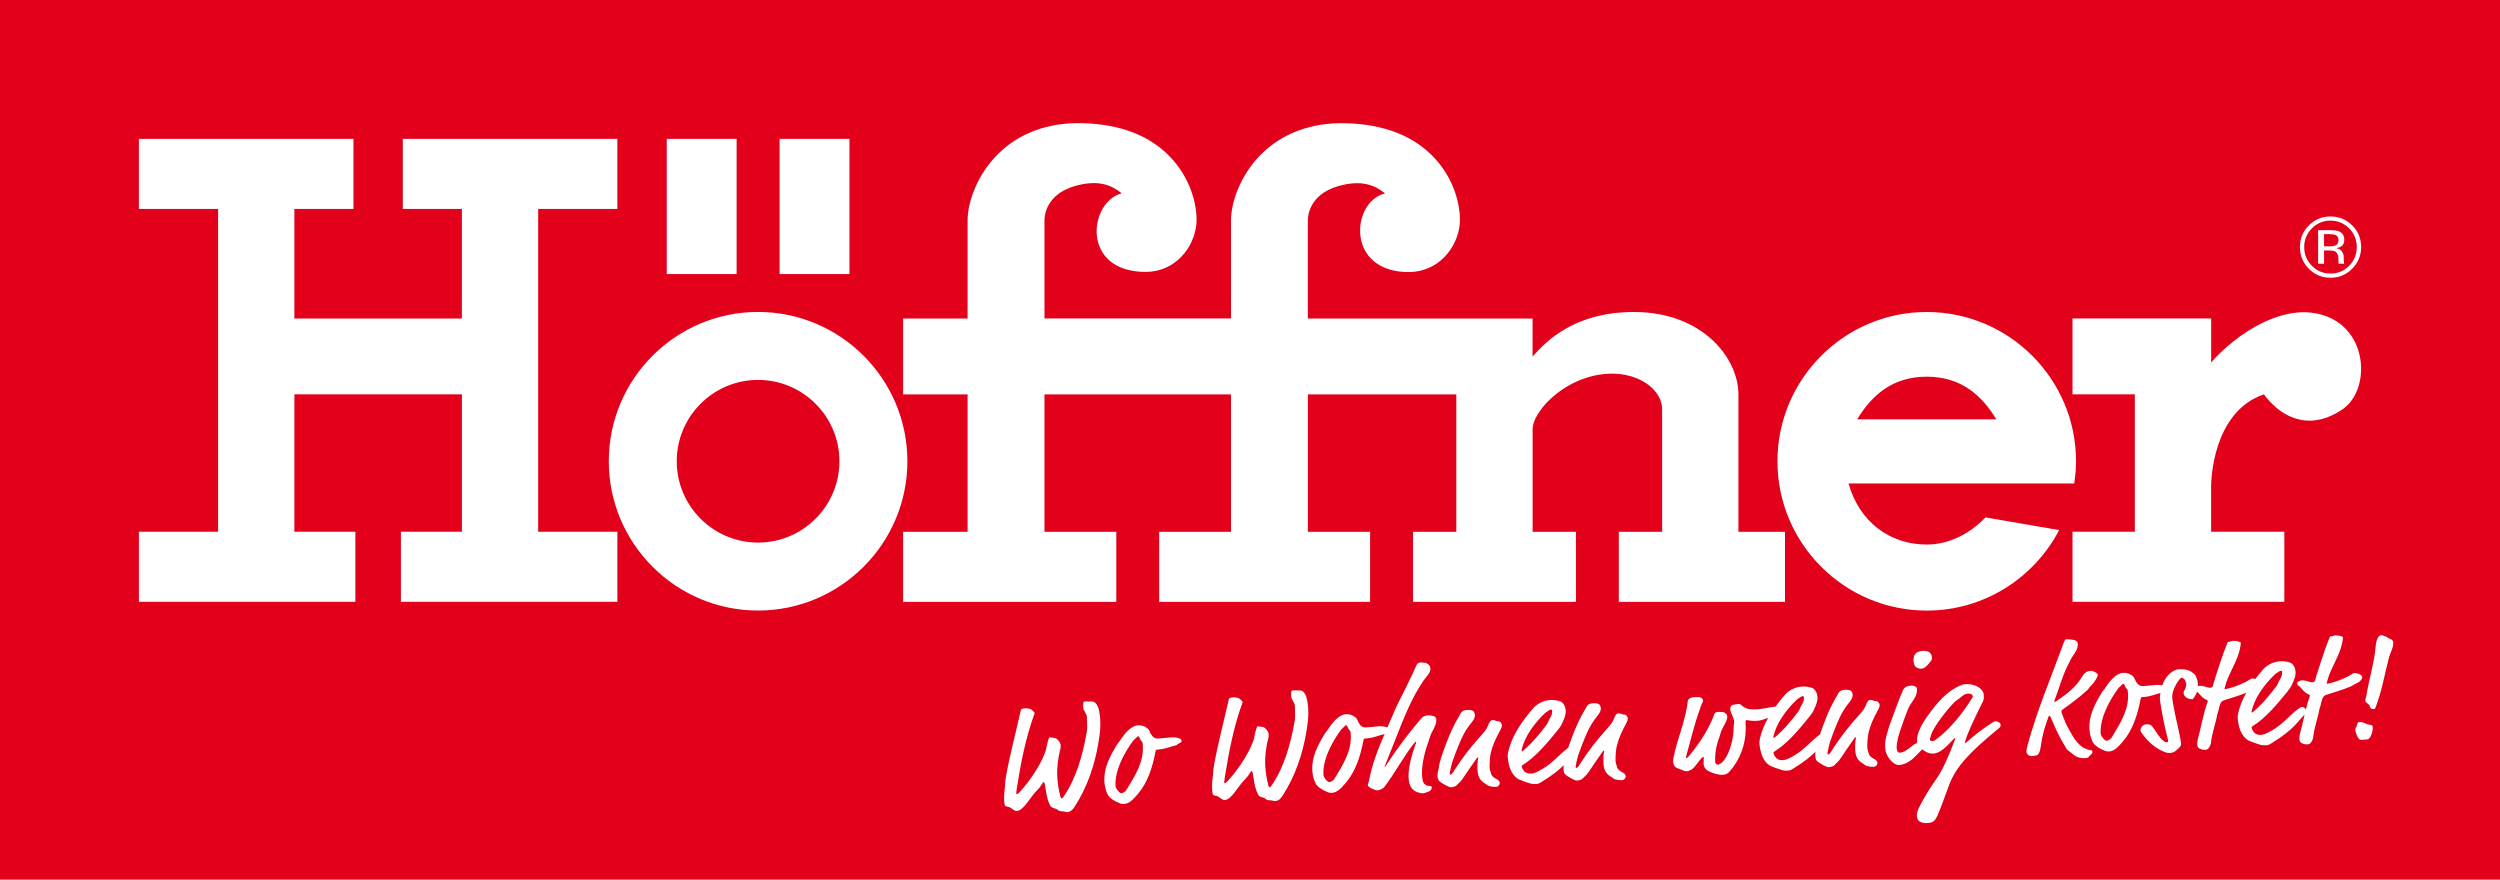 <?xml version="1.0" encoding="UTF-8"?>
<svg id="Höffner_Logo" data-name="Höffner Logo" xmlns="http://www.w3.org/2000/svg" viewBox="0 0 510.24 179.52">
  <rect width="510.24" height="179.52" style="fill: #e2001a;"/>
  <path d="m475.52,46.97h-2.4v6.86h1.21v-2.71h.95c.64,0,1.09.07,1.34.22.43.26.65.78.65,1.57v.55l.02.22s.01.05.02.08c0,.02,0,.04.02.07h1.13l-.04-.08c-.03-.06-.05-.18-.06-.36-.01-.18-.02-.35-.02-.51v-.5c0-.35-.13-.7-.37-1.06-.25-.36-.64-.59-1.18-.67.43-.07.76-.18,1-.33.45-.29.67-.74.67-1.35,0-.86-.35-1.44-1.06-1.74-.4-.16-1.02-.25-1.87-.25m1.29,1.08c.31.17.46.5.46,1,0,.53-.24.88-.71,1.07-.26.1-.64.15-1.15.15h-1.09v-2.49h1.03c.67,0,1.16.09,1.46.26m3.25,6.8c1.22-1.23,1.83-2.71,1.83-4.44s-.61-3.19-1.83-4.41c-1.22-1.22-2.7-1.82-4.43-1.82s-3.19.61-4.4,1.82c-1.22,1.22-1.83,2.69-1.83,4.41s.6,3.22,1.81,4.44c1.21,1.23,2.69,1.84,4.42,1.84s3.21-.61,4.43-1.84m-8.22-8.24c1.05-1.05,2.31-1.58,3.79-1.58s2.76.53,3.81,1.58c1.04,1.05,1.56,2.32,1.56,3.81s-.52,2.78-1.56,3.83c-1.04,1.06-2.31,1.58-3.81,1.58s-2.76-.53-3.8-1.58c-1.04-1.06-1.56-2.33-1.56-3.83s.52-2.75,1.57-3.81m10.01,27.7c-.33-4.19-2.61-7.68-6.1-9.35-9-4.29-19.81,3.61-24.47,9.02v-8.98h-28.3v15.49h12.72v28.04h-12.72v14.3h43.23v-14.3h-14.94v-9.36c0-.62.15-15.08,10.78-18.69.9,1.26,3.41,4.31,7.31,5.16,2.85.62,5.8-.09,8.76-2.12,2.56-1.75,4.02-5.37,3.72-9.21m-308.48-18.37h-14.26v-27.6h14.26v27.6Zm-37.29,0h14.26v-27.6h-14.26v27.6Zm-10.08,52.59v14.3h-44.18v-14.3h12.45v-28.04h-34.19v28.04h12.45v14.3H28.35v-14.3h16.16V42.64h-16.16v-14.3h43.79v14.3h-12.06v22.37h34.19v-22.37h-12.06v-14.3h43.79v14.3h-16.16v65.89h16.16Zm281.44-22.94h-28.4c2.91-4.81,7.11-8.71,14.2-8.71s11.29,3.9,14.2,8.71m15.9,13.07c.22-1.48.37-2.98.37-4.51,0-16.8-13.67-30.47-30.47-30.47s-30.47,13.67-30.47,30.47,13.67,30.47,30.47,30.47c11.74,0,21.93-6.68,27.02-16.43l-15.03-2.59c-3.02,3.17-7.27,5.54-11.99,5.54-7.59,0-13.79-4.67-15.96-12.47h46.06Zm-268.62,12.08c9.15,0,16.6-7.45,16.6-16.6s-7.45-16.6-16.6-16.6-16.6,7.45-16.6,16.6,7.45,16.6,16.6,16.6m0-47.07c16.8,0,30.47,13.67,30.47,30.47s-13.67,30.47-30.47,30.47-30.47-13.67-30.47-30.47,13.67-30.47,30.47-30.47m102.83-32.34c-4.36,4.27-6.31,9.93-6.31,13.65v20.02h-38.07v-20.1c0-.69.23-5.2,6.18-6.92,4.78-1.38,7.5-.21,9.59,1.48-6.71,1.71-8.44,16,4.85,16.04,6.07.01,9.93-4.97,10.38-9.74.25-2.6-.5-8.32-4.88-13.22-4.23-4.75-10.48-7.24-18.57-7.4-6.79-.14-12.65,2-16.93,6.2-4.36,4.27-6.31,9.93-6.31,13.65v20.02h-13.16v15.49h13.16v28.04h-13.16v14.3h43.51v-14.3h-14.66v-28.04h38.07v28.04h-14.66v14.3h43.05v-14.3h-12.7v-28.04h30.3v28.04h-8.84v14.3h33.25v-14.3h-8.84v-20.98c0-1.64,1.35-3.94,3.51-6.01,3.7-3.52,8.7-5.49,13.38-5.27,5.79.28,9.54,3.8,9.54,7.2v25.06h-8.84v14.3h33.92v-14.3h-9.51v-28.04c0-7.5-7.42-16.82-21.3-16.82-12.08,0-17.84,5.85-20.71,9.1v-7.76h-45.87s0-20.06,0-20.1c0-.69.23-5.2,6.18-6.92,4.78-1.38,7.5-.21,9.59,1.48-6.89,1.59-8.16,16.05,4.81,16.05,6.07,0,9.97-4.98,10.42-9.76.25-2.6-.5-8.31-4.87-13.21-4.23-4.75-10.48-7.24-18.57-7.41-6.79-.14-12.65,2-16.93,6.2" style="fill: #fff;"/>
  <path d="m480.97,148.17c-.21.4-.26.56-.24.91.03.57.6,1.96,1.12,1.93.78-.04,1.05-.09,1.27-.1.52-.03.78-.71.98-1.3.19-.62.18-.94.16-1.23-.01-.22-.12-.44-.48-.45-.89-.02-1.25-.61-2.16-.56-.59.03-.53.57-.64.8m-256.82,3.52c.35-2.04.48-3.2.39-4.83-.02-.41-.08-.83-.14-1.27-.06-.57-.19-1.14-.52-1.7-.4-.71-.86-.75-1.48-.72-.46.02-.72-.03-.98-.01-.36.02-.4.4-.36,1.14.05.96.72,1.12.77,2.11.05.93,0,1.03.04,1.83.02.35,0,.74-.12,1.42-.8,4.46-2.11,9.18-4.6,12.81-.18.26-.34.47-.47.47-.1,0-.2-.12-.25-.28-.37-1.42-.58-2.76-.65-4.01-.11-2.04.14-3.92.63-5.8.05-.2.08-.36.06-.74-.02-.35-.2-.73-.62-1.15-.24-.25-.44-.33-.71-.35-.23-.02-.6-.13-.86-.12-.13,0-.16.04-.25.27-.17.46-.33,1.04-.43,1.62-.12.71-.15.81-.44,1.53-.92,2.33-2.82,5.25-4.83,7.5-.56.64-.75.68-.81.68-.07,0-.1-.03-.11-.15,0-.09,0-.42.11-1.03.79-5.14,1.82-10.33,3.55-15.1.03-.1.09-.23.08-.32,0-.1-.7-.77-.86-.79-.33-.05-.66-.16-1.02-.14-.85.05-.9.24-.98.6-.97,4.41-2.25,9.06-3.02,13.56-.17,1-.08.97-.16,1.74-.09.84-.23,1.71-.18,2.77.04.7.05.83.13,1.08.12.41.8.25,1.18.55.58.45,1.02.68,1.22.67,1.47-.08,2.64-2.67,4.19-4.23.5-.5.77-.87,1.07-1.4.12-.2.18-.26.28-.27.06,0,.17.02.26.56.29,1.72.43,3.06,1.12,4.3.26.47,1.11.49,1.35.7.31.27.55.39,1.04.4.59,0,.8.18.96.17.82-.04,1.25-.58,1.61-1.14,2.57-3.98,4.06-8.42,4.82-12.92m9.08.57c.18,3.29-1.57,6.01-3.19,8.7-.24.4-.27.46-.52.61-.13.07-.28.27-.61.29-.1,0-.2,0-.3-.05-.3-.18-.73-.76-.84-1.01-.11-.22-.12-.34-.12-.44-.23-4.22,3.5-9.03,3.59-9.17.15-.23.47-.41.59-.58.15-.2.34-.34.47-.35.16,0,.28.34.36.53.04.12.12.31.29.46.1.09.17.12.22.34.04.16.06.54.07.67m7.91-1.06c-.03-.51-1.03-.78-2.07-.72-.75.04-1.5.17-2.81.25-.95.05-1.43-.89-1.76-1.67-.11-.25-.21-.31-.49-.52-.58-.45-1.24-.54-1.77-.51-1.44.08-2.73,1.65-3.69,3.14-.3.46-.31.31-.73,1-1.38,2.29-2.59,4.66-2.45,7.28.05.8.23,1.75.64,2.63.33.72,1.29,1.38,2.56,1.88.2.09.5.13.79.12,1.14-.06,1.98-1.03,2.84-2.04,1.97-2.29,2.98-5.32,3.64-8.79.05-.23.12-.26.38-.28.23-.01.62-.03,1.27-.17.84-.17,1.77-.54,2.42-.67.26-.05.29-.11.35-.21.09-.16.9-.3.88-.72m25.44-1.77c.34-2.04.48-3.2.39-4.83-.02-.42-.08-.83-.14-1.28-.07-.57-.19-1.14-.52-1.7-.4-.71-.86-.75-1.48-.72-.46.02-.72-.03-.98-.01-.36.02-.4.4-.36,1.14.05.96.72,1.12.77,2.11.05.93-.01,1.03.03,1.83.02.35,0,.74-.12,1.42-.8,4.46-2.11,9.19-4.6,12.81-.18.27-.33.47-.47.47-.1,0-.2-.12-.24-.28-.37-1.42-.58-2.76-.65-4-.11-2.05.14-3.92.63-5.8.06-.19.08-.36.06-.74-.02-.35-.2-.72-.62-1.15-.24-.25-.44-.33-.71-.35-.23-.02-.6-.13-.86-.12-.13,0-.16.04-.25.27-.17.46-.33,1.04-.43,1.63-.12.71-.15.81-.44,1.53-.92,2.32-2.82,5.25-4.83,7.5-.56.64-.75.68-.81.68-.06,0-.1-.02-.11-.15,0-.09,0-.42.11-1.03.8-5.14,1.82-10.32,3.55-15.1.03-.1.09-.23.08-.32,0-.1-.7-.76-.86-.79-.33-.05-.66-.16-1.02-.14-.85.04-.91.24-.98.6-.97,4.41-2.25,9.06-3.02,13.56-.17,1-.08.97-.17,1.74-.08.84-.23,1.71-.17,2.77.04.7.05.83.12,1.08.12.41.8.25,1.18.55.58.45,1.02.68,1.22.67,1.47-.08,2.64-2.67,4.19-4.23.5-.51.77-.88,1.07-1.4.12-.2.18-.27.28-.27.06,0,.16.02.26.56.29,1.72.43,3.06,1.12,4.3.25.47,1.11.49,1.35.7.31.27.54.39,1.04.39.59,0,.8.18.96.17.82-.04,1.25-.58,1.61-1.14,2.57-3.98,4.06-8.42,4.82-12.92m9.08.57c.18,3.29-1.57,6.01-3.19,8.7-.24.4-.27.46-.52.6-.13.07-.28.27-.61.29-.1,0-.2.01-.3-.05-.31-.18-.73-.76-.84-1.01-.11-.22-.12-.35-.12-.44-.24-4.22,3.5-9.03,3.59-9.17.15-.23.47-.41.59-.58.15-.2.34-.34.47-.34.16,0,.28.34.36.53.04.13.12.32.29.47.1.09.17.12.22.34.04.16.06.54.07.67m16.61-.69c.41-.79.89-1.59.84-2.61-.01-.22-.29-.5-.53-.58-.26-.08-.89-.18-1.22-.16-.16,0-.45.09-.74.2-.35.15-.47.32-.87.78-2.25,2.65-4.48,5.53-6.92,9.28-.15.23-.18.27-.21.27-.06,0-.07-.03-.07-.06,0-.03.03-.1.26-.66,2.16-5.21,4.38-11.87,7.11-15.99.24-.37.3-.53.57-.9.79-1.07,1.45-1.62,1.4-2.45-.02-.42-.1-.57-.34-.79-.27-.24-.65-.45-.94-.43-.16,0-.37-.05-.69-.03-.33.02-.65.1-.83.49-1.43,3.22-2.7,5.63-4.03,8.32-.15.3-.23.5-.47,1.05-.47,1.13-.97,2.27-1.47,3.41-.39-.19-.99-.29-1.64-.26-.75.04-1.5.18-2.8.25-.95.05-1.42-.89-1.76-1.67-.11-.25-.21-.31-.49-.52-.58-.45-1.24-.54-1.77-.51-1.44.08-2.73,1.65-3.69,3.14-.3.47-.31.31-.73,1-1.38,2.29-2.59,4.66-2.45,7.28.04.8.23,1.75.64,2.63.33.72,1.29,1.37,2.56,1.88.2.08.5.13.79.12,1.14-.06,1.97-1.04,2.84-2.04,1.97-2.29,2.98-5.32,3.64-8.79.05-.23.12-.26.38-.27.23-.01.62-.03,1.27-.17.84-.17,1.77-.54,2.42-.67.11-.02.17-.05.22-.08-1.31,3.04-2.56,6.16-3.17,9.5-.1.55-.27.53-.25.88,0,.1.05.25.15.34.55.48,1.59.81,1.75.8.46-.02.9-.27,1.22-.48q.16-.1.34-.34c1.81-2.31,3.86-6.14,5.94-8.75.21-.27.34-.37.41-.38.03,0,.07.03.07.06,0,.06-.02.16-.11.39-.34.95-.68,1.93-1.03,3.36-.34,1.43-.47,2.62-.42,3.61.08,1.57.67,2.56,1.93,2.94.53.17.76.18.96.17.43-.02.74-.2,1.13-.31.22-.08.51-.25.59-.48.06-.16.15-.29.14-.42,0-.09-.11-.22-.24-.24-.26-.05-.62-.06-.83-.15-.5-.23-.85-.53-.93-2.06-.12-2.17.55-4.84,1.32-6.93.23-.62.33-1.2.74-1.99m13.97-.42c.15-.26.29-.72.28-.85-.02-.38-.34-.81-.7-.83-.52,0-.7-.28-1.19-.26-.42.02-.55.13-1.07,1.37-.64,1.54-2.98,2.95-7.05,9.32-.21.33-.34.43-.53.45-.1,0-.11-.19-.12-.32,0-.09.33-1.68.53-2.27.93-2.68,1.63-4.25,2.04-5.11.79-1.65,1.72-2.72,1.93-2.99.58-.74.66-1.19.64-1.54-.01-.19-.12-.41-.2-.57-.15-.28-.58-.45-1.33-.41-.49.03-.88.14-1.13.38-.28.27-.24.33-.48.73-1.32,2.22-1.99,3.79-2.84,6.05-.49,1.28-1.28,3.5-1.36,4.43-.06.71-.34.95-.29,1.94.02.35.14.76.28.91.45.49,2.04,1.37,2.43,1.35.29-.02.94-.11,1.19-.42.43-.51.69-.49,1.33-1.48.72-1.13,1.55-2.26,2.79-4.06.09-.13.12-.14.19-.14.07,0,.1.06.1.12,0,.09-.26.66-.15,2.54.04.8.25,1.46.67,1.95.46.55.86.66,1.34,1.05.41.33,1.46.37,1.72.36.62-.03.82-.59.81-.81-.02-.32-.26-.53-.53-.71-.24-.15-1.08-.52-1.21-1.09-.08-.31-.31-.79-.34-1.36-.03-.64.07-2.25.23-2.9.4-1.66.96-2.9,2.03-4.85m4.27,4.3c.56-2.88,2.7-5.63,4.72-7.59.31-.3.28-.21.63-.45.19-.14.41-.31.67-.32.2-.01.2.12.22.37.03.61-.24,1.04-.51,1.5-.39.66-.25.75-.71,1.35-1.37,1.8-2.88,3.65-4.73,5.19-.1.07-.16.1-.22.11-.03,0-.07-.03-.07-.15m21.42-5.66c.15-.26.29-.72.28-.85-.02-.38-.34-.82-.7-.83-.52,0-.7-.29-1.19-.26-.43.02-.55.12-1.07,1.37-.63,1.54-2.98,2.95-7.05,9.32-.21.33-.34.43-.53.44-.1,0-.11-.19-.12-.31,0-.1.33-1.68.53-2.27.93-2.67,1.63-4.25,2.04-5.11.79-1.65,1.72-2.72,1.93-2.99.58-.74.66-1.19.64-1.54-.01-.19-.12-.41-.19-.57-.15-.28-.58-.45-1.33-.41-.49.03-.88.14-1.13.38-.28.27-.24.33-.48.73-1.32,2.22-1.98,3.79-2.84,6.05-.21.54-.46,1.24-.7,1.95-1.76,1.3-3.03,2.98-5.12,4.23-1.43.85-1.91,1-2.46,1.03-.33.02-.66-.03-1.03-.2-.3-.14-.83-.79-.86-1.3,0-.09.02-.16.18-.26,2.69-1.65,5.09-4.57,7.21-7.18.43-.54.67-.9.96-1.56.35-.79.67-1.51.62-2.34-.07-1.28-.79-1.82-1.16-1.93-.67-.19-1.13-.29-2.01-.25-1.6.09-2.89,1.02-3.42,1.62-2.34,2.72-4.41,5.65-5.14,8.96-.11.45-.12.78-.11,1.06.03.61.27,1.81.53,2.44.42,1.04,1.08,1.8,1.76,2.12.24.12,1.41.57,2.14.78.53.16.86.18,1.26.16.42-.02.59-.03,1.16-.38,2.34-1.43,3.68-2.55,4.61-3.48-.05.24-.09.5-.07.9.02.35.14.76.28.92.45.49,2.04,1.36,2.43,1.34.29-.02.94-.11,1.19-.42.43-.5.69-.49,1.33-1.48.73-1.13,1.55-2.26,2.79-4.06.09-.13.12-.13.19-.14.06,0,.1.06.1.12,0,.1-.26.66-.15,2.54.04.8.24,1.46.67,1.95.46.55.86.66,1.34,1.05.41.33,1.46.37,1.72.36.62-.03.82-.59.81-.81-.02-.32-.26-.53-.53-.71-.24-.15-1.07-.52-1.21-1.09-.08-.32-.3-.79-.34-1.36-.03-.64.07-2.25.23-2.9.4-1.66.95-2.9,2.02-4.85m29.96,2.93c.56-2.88,2.7-5.63,4.72-7.59.31-.3.28-.21.63-.45.19-.14.41-.31.67-.32.2-.01.2.12.22.37.03.61-.24,1.04-.5,1.5-.39.66-.25.75-.71,1.35-1.37,1.8-2.88,3.65-4.73,5.19-.09.07-.16.1-.22.11-.03,0-.07-.03-.07-.16m21.42-5.66c.15-.26.29-.72.28-.85-.02-.38-.34-.82-.7-.83-.52,0-.7-.28-1.19-.26-.42.02-.55.12-1.07,1.37-.63,1.54-2.98,2.95-7.05,9.32-.21.33-.34.44-.53.45-.1,0-.11-.19-.12-.32,0-.1.33-1.68.53-2.27.93-2.67,1.63-4.25,2.04-5.11.79-1.64,1.72-2.72,1.93-2.99.58-.74.66-1.19.64-1.54,0-.19-.12-.41-.2-.57-.15-.28-.58-.45-1.33-.41-.49.03-.88.14-1.13.38-.28.27-.24.33-.48.73-1.32,2.22-1.99,3.79-2.84,6.05-.2.54-.46,1.24-.7,1.95-1.76,1.3-3.03,2.98-5.12,4.23-1.43.85-1.91,1-2.47,1.03-.33.02-.66-.03-1.03-.2-.3-.14-.83-.79-.86-1.3,0-.09.02-.16.18-.26,2.69-1.65,5.09-4.57,7.21-7.18.43-.54.67-.9.96-1.56.35-.79.67-1.51.62-2.34-.07-1.28-.79-1.82-1.16-1.93-.67-.19-1.13-.29-2.01-.25-1.6.09-2.89,1.02-3.42,1.62-.69.8-1.35,1.63-1.97,2.47-1.4.15-2.53.49-3.76.55-1.37.07-1.9,0-2.51-.35-.98-.56-.77-.76-1.29-.73-.29.02-1.21.13-1.36.27-.28.24-.33.59-.32.79.04.73.75,1.69.8,2.59.02.38-.12.74-.1,1.19.02.32-.1,4.05-1.9,6.55-.58.8-1.16.99-1.35,1-.13,0-.5-.17-.52-.58-.1-1.79.29-3.64.92-5.24.14-.36.18-.85.6-1.64.77-1.45.98-1.91.95-2.39-.02-.45-.58-.93-1.07-.91-.23.01-.43-.04-.76-.02-.36.02-.68.1-.83.49-.96,2.68-2.62,5.3-4.49,7.71-.89,1.14-1.08,1.21-1.18,1.22-.07,0-.1-.03-.1-.09,0-.09.02-.22.1-.52.9-3.22,1.64-6.4,2.78-9.51.09-.23.19-.68.37-.98.12-.2.24-.46.23-.65-.02-.42-.6-.71-.83-.7-.33.02-.59,0-.92.02-.23.01-.49.03-.78.14-.22.08-.57.41-.59.64-.35,3.77-2.13,7.62-2.9,11.54-.05.23-.1.52-.08.87.02.35.21.79.28.91.07.12.52.42,1.05.58.8.25.88.47,1.4.44,1.41-.08,1.98-1.48,2.91-2.5.28-.3.4-.44.5-.44.06,0,.1.09.11.25.02.38-.06.68-.03,1.25.04.73.59,1.22,1,1.42.87.43,1.98.79,2.83.75.75-.04,1.1-.28,1.41-.62,2.16-2.36,3.36-5.6,3.35-8.8.01-.35-.02-1.03-.04-1.31-.01-.26.04-.42.27-.43.26-.01.73.22,2.11.14.71-.04,1.23-.25,2.24-.59-.76,1.33-1.35,2.72-1.68,4.19-.11.45-.12.77-.1,1.06.03.61.27,1.81.53,2.44.42,1.04,1.08,1.8,1.76,2.12.24.12,1.41.57,2.14.78.53.17.86.18,1.26.16.42-.02.59-.03,1.16-.38,2.33-1.43,3.67-2.55,4.61-3.48-.05.23-.09.5-.07.9.02.35.14.76.28.92.45.49,2.04,1.37,2.43,1.34.29-.02.94-.11,1.19-.41.43-.5.69-.49,1.33-1.48.72-1.13,1.55-2.26,2.79-4.06.09-.13.12-.13.19-.14.07,0,.1.06.11.12,0,.1-.26.66-.16,2.54.04.8.24,1.46.67,1.95.46.55.86.66,1.33,1.05.41.33,1.46.37,1.73.36.62-.03.82-.59.81-.81-.02-.32-.26-.53-.53-.71-.24-.15-1.08-.52-1.21-1.09-.08-.32-.3-.79-.34-1.36-.03-.64.07-2.25.23-2.9.4-1.66.95-2.91,2.02-4.85m10.82-10c.12-.17.14-.39.13-.58-.02-.32-.11-.7-.45-1.03-.25-.24-.87-.37-1.4-.34-.69.04-1.26.23-1.57.63-.27.37-.37.92-.35,1.37.02.35.11.76.29,1.08.18.28.69.6,1.34.57.72-.04,1.46-.94,2-1.68m.77,16.25c-.25.17-.48.19-.64.19-.13,0-.4-.11-.41-.24-.01-.19.15-.78.32-1.23.6-1.6,2.98-4.74,4.66-6.44.43-.44.69-.49,1.32-1.03.44-.38.88-.72,1.47-.75.2,0,.39.01.56.07.33.11.34.21.35.3,0,.06.07.12.08.19,0,.06-.02.13-.08.23-1.83,3.05-4.77,6.73-7.61,8.71m13.13-2.53c.25-.21.24-.49.23-.56,0-.16-.08-.35-.22-.47-.21-.18-.57-.29-.87-.27-.16,0-.23.01-.77.36-1.83,1.19-3.69,2.6-5.25,4.06-.1,0-.13-.02-.14-.12-.02-.35.56-2.21,3.63-8.34.2-.43.22-.78.19-1.26-.02-.38-.1-.73-.42-1.1-.74-.86-2.04-1.27-3.44-1.19-.13,0-2.79.44-6.02,4.39-1.07,1.31-2.63,3.47-2.97,4.33-.29.72-.86,1.65-.78,3.02,0,.12.02.2.02.28-.34.08-.61.28-1.21.74-1.26.97-1.61,1.18-2.32,1.22-.56.03-.63-.7-.65-.99-.03-.48.14-1.71.61-3.17.39-1.21,1.19-3.43,1.67-4.64.66-1.61,1.96-2.48,1.87-4.17-.01-.29-.12-.38-.29-.5-.24-.18-.67-.22-.99-.2-.62.03-1.3.26-1.59.95-1.07,2.52-1.89,4.88-2.78,7.26-.17.46-.27,1.01-.47,1.63-.33,1.11-.42,1.82-.38,2.62.03.45.08.89.24,1.33.42,1.16,1.61,2.45,2.59,2.4,1.47-.08,2.63-1.07,3.28-1.71l1.27-1.29c.06-.07.12-.13.18-.2.41.31.84.58,1.26.73.3.11.66.16.99.14,1.63-.09,2.95-1.7,4.35-3.15q.13,0,.17.09c-3.12,8.24-3.59,7.41-5.87,11.28-1.5,2.55-2.03,3.63-1.98,4.43.01.22.06.48.14.7.2.6,1.13.87,1.75.84,1.24-.07,1.66-.18,2.28-1.47.35-.72,1.41-3.54,2.38-6.22,1.45-3.96,4.5-7,10.29-11.77m18.73-8.63c.62-.58,1.38-1.74,1.35-2.22,0-.13-.18-.31-.62-.54-.44-.23-.6-.26-.9-.24-.29.02-.65.13-.96.37-.22.17-.41.34-.62.7-1.22,2.15-3.27,3.73-5.29,5.09-.16.11-.29.18-.38.18-.07,0-.1-.03-.1-.09,0-.06.02-.16.08-.29,1-2.65,1.7-5.38,3.1-7.92.15-.26.17-.43.75-1.29.49-.73.91-1.33.86-2.29-.03-.45-.47-.78-1.26-.83-.79-.05-.82-.08-1.09-.07-.16,0-.35.21-.49.63q-.08.23-.31.85c-2.45,6.67-5.23,13.26-7.05,19.99-.03.1-.05.29-.11.45-.11.33-.19.75-.17.97.05.96,1.04.97,1.2.96.36-.02.55-.13.81-.14.68-.04.89-1.58.99-2.26.25-2,.89-3.96,1.52-5.69.03-.1.09-.13.12-.13.07,0,.17.03.28.24.48.94,1.23,3.27,3.28,6.49.21.31.45.45.66.6.14.09.31.24.62.51.55.48,1.32.86,2.57.79.42-.02.62-.13.77-.39.12-.2.67-.42.64-.84-.03-.61-.31-.3-.71-.44-1.54-.53-1.78-.87-2.8-2.06-.32-.37-1.77-2.95-2-3.55-.62-1.63-.8-1.95-.81-2.17,0-.13.02-.29.21-.43,1.67-1.21,3.44-2.49,5.03-3.95.37-.34.36-.53.86-1.01m32.71,5.38c.56-2.88,2.7-5.63,4.72-7.59.31-.3.28-.21.63-.45.19-.14.41-.31.67-.32.2-.01.2.12.22.37.03.61-.24,1.04-.51,1.5-.39.66-.25.75-.71,1.35-1.38,1.8-2.88,3.65-4.73,5.19-.09.07-.16.1-.22.11-.03,0-.07-.03-.07-.15m-25.21-3.7c.18,3.29-1.57,6.02-3.19,8.7-.24.4-.27.46-.52.6-.13.07-.28.27-.61.29-.1,0-.2.01-.3-.05-.31-.18-.73-.76-.85-1.01-.11-.22-.12-.35-.12-.44-.23-4.22,3.5-9.03,3.59-9.17.15-.23.47-.41.59-.58.15-.2.34-.34.47-.35.16,0,.28.34.36.53.04.13.12.32.29.47.1.09.17.12.21.34.04.16.06.54.07.67m47.79-3.47c-.02-.38-1.09-.78-1.65-.75-.1,0-.19.08-.35.18-1.04.7-2.87,1.47-4.29,1.83-.32.08-.71.17-.81.17-.07,0-.13-.03-.14-.09,0-.1.35-1.33.64-2.02.92-2.23,2.37-4.49,2.66-7,.02-.19.02-.29.01-.35,0-.1-.14-.15-.31-.21-.4-.14-.96-.2-1.25-.19-.33.02-.38.18-.91.21-.13,0-.16,0-.33.44-.98,2.39-1.73,4.93-2.4,6.92-.22.68-.36,1.17-.44,1.53-.05.29-.24.46-.53.48-.59.03-1.43-.44-2.15-.4-.29.01-.46.09-.64.19-.26.14-.38.21-.37.44,0,.1.02.25.19.38.79.57,1.03,1.39,2.24,1.9.13.06.17.12.17.18,0,.06-.02.13-.05.23-.32.88-.57,1.8-.8,2.72,0,0,0-.01,0-.02-.02-.32-.49-.61-.69-.6-.13,0-.29.02-.64.26-1.89,1.32-3.17,3.12-5.36,4.42-1.43.84-1.91,1-2.47,1.03-.33.02-.66-.03-1.03-.2-.3-.14-.83-.79-.86-1.3,0-.1.02-.16.18-.26,2.69-1.65,5.09-4.57,7.21-7.18.43-.54.67-.9.96-1.56.35-.79.67-1.51.62-2.34-.07-1.28-.79-1.82-1.16-1.93-.67-.19-1.13-.29-2.01-.25-1.6.09-2.89,1.02-3.42,1.62-.56.65-1.1,1.32-1.62,1.99-.25-.07-.51-.12-.7-.11-.1,0-.19.08-.35.18-1.04.7-2.87,1.47-4.29,1.83-.32.08-.71.17-.81.17-.07,0-.13-.03-.14-.09,0-.1.35-1.33.64-2.02.92-2.23,2.37-4.49,2.66-7,.02-.19.02-.29.01-.35,0-.1-.14-.15-.31-.21-.4-.14-.96-.2-1.26-.19-.32.02-.38.18-.91.21-.13,0-.16,0-.33.44-.98,2.39-1.73,4.93-2.4,6.92-.22.69-.36,1.17-.44,1.53-.05.29-.23.46-.53.48-.59.03-1.43-.44-2.15-.4-.18,0-.31.05-.43.09,0-.14.03-.27.02-.42-.03-.64-.25-1.59-.74-2.05-.72-.67-1.47-1.08-3.27-.98-.62.03-1.93.68-2.79,2.2-.19.33-.34.7-.47,1.08-.35-.08-.75-.12-1.17-.1-.75.04-1.5.18-2.81.24-.95.05-1.42-.88-1.76-1.67-.11-.25-.21-.31-.49-.52-.58-.45-1.24-.54-1.76-.51-1.44.08-2.73,1.65-3.7,3.15-.3.46-.31.3-.73,1-1.38,2.28-2.6,4.66-2.45,7.28.04.8.23,1.75.64,2.62.33.72,1.29,1.38,2.56,1.88.2.09.5.13.79.12,1.14-.06,1.97-1.03,2.84-2.04,1.97-2.29,2.98-5.32,3.64-8.78.05-.23.12-.26.38-.28.23-.01.62-.03,1.27-.16.82-.17,1.72-.52,2.37-.66-.08.51-.13.99-.11,1.31.04.64.89,5.4,1.47,7.49.21.79.21.85.22.98,0,.13-.12.26-.31.27-.16,0-.33-.04-.67-.32-1.03-.81-1.49-2-2.29-2.96-.32-.37-.61-.42-1.27-.38-.69.04-1.14.77-1.11,1.25,0,.1.12.32.22.47,1.18,1.7,2.81,3.28,5.01,4.03.17.05.53.1.83.08.88-.05,1.44-.65,1.99-1.26.12-.13.25-.33.23-.59-.07-1.31-1.02-4.85-1.45-7.23-.09-.41-.33-1.84-.34-2.03-.02-.38,0-.61.02-.83.18-1.49,1.58-3.39,1.81-3.4.26-.01.6.19.74.41.14.22.26.6.28.85.03.54-.21,1-.47,1.5-.06.1-.09.2-.08.26.03.48.24.79.55,1,.24.18.81.38,1.17.36.16,0,.2-.04.44-.38.22-.31.44-.7.6-1.17.62.55.94,1.25,2.02,1.71.14.06.17.12.17.18,0,.06-.03.13-.05.23-.91,2.51-1.34,5.33-2.03,7.74-.08.29-.09.71-.08.97.02.29.13.57.4.75.27.18.8.31,1.19.29.13,0,.36-.05.49-.12.45-.25.73-1.1.74-1.39.11-1.61,1.07-4.38,1.21-5.45.04-.35.22-.69.3-1.04.1-.49.23-1.11.47-1.57.12-.23.31-.4.59-.51.63-.24,3.03-.91,4.63-1.56-.75,1.32-1.34,2.7-1.66,4.16-.11.46-.12.78-.1,1.06.03.61.26,1.81.53,2.44.42,1.04,1.08,1.8,1.76,2.12.24.12,1.41.57,2.14.78.53.16.86.18,1.25.16.42-.02.59-.03,1.16-.38,4.72-2.89,5.39-4.51,6.82-5.89-.33,1.4-.63,2.79-.99,4.07-.08.29-.09.71-.08.97.01.29.13.57.4.75.27.18.8.31,1.2.29.13,0,.36-.05.49-.12.44-.25.72-1.1.74-1.39.11-1.61,1.07-4.38,1.21-5.45.04-.36.23-.68.3-1.04.1-.49.23-1.1.47-1.57.12-.23.3-.4.59-.51.67-.26,3.42-1.01,4.99-1.71.58-.25.57-.35,1.43-.75.7-.33,1.04-.86,1.01-1.27m6.33-7.07c-.01-.29-.43-.65-.89-.75-.26-.05-.31-.34-.74-.41-.3-.05-.47-.26-.74-.25-.98.05-1.16,1.6-1.26,2.63-.31,3.19-1.13,5.67-1.71,8.81-.1.55-.08.81-.28,1.39-.08.26-.08.36-.07.58.03.45.78.5.99,1.33.04.16.25.37.71.35.23-.01.29-.11.4-.41,1.29-3.34,1.79-6.63,2.74-10.21.24-.94.91-1.88.85-3.06" style="fill: #fff;"/>
</svg>